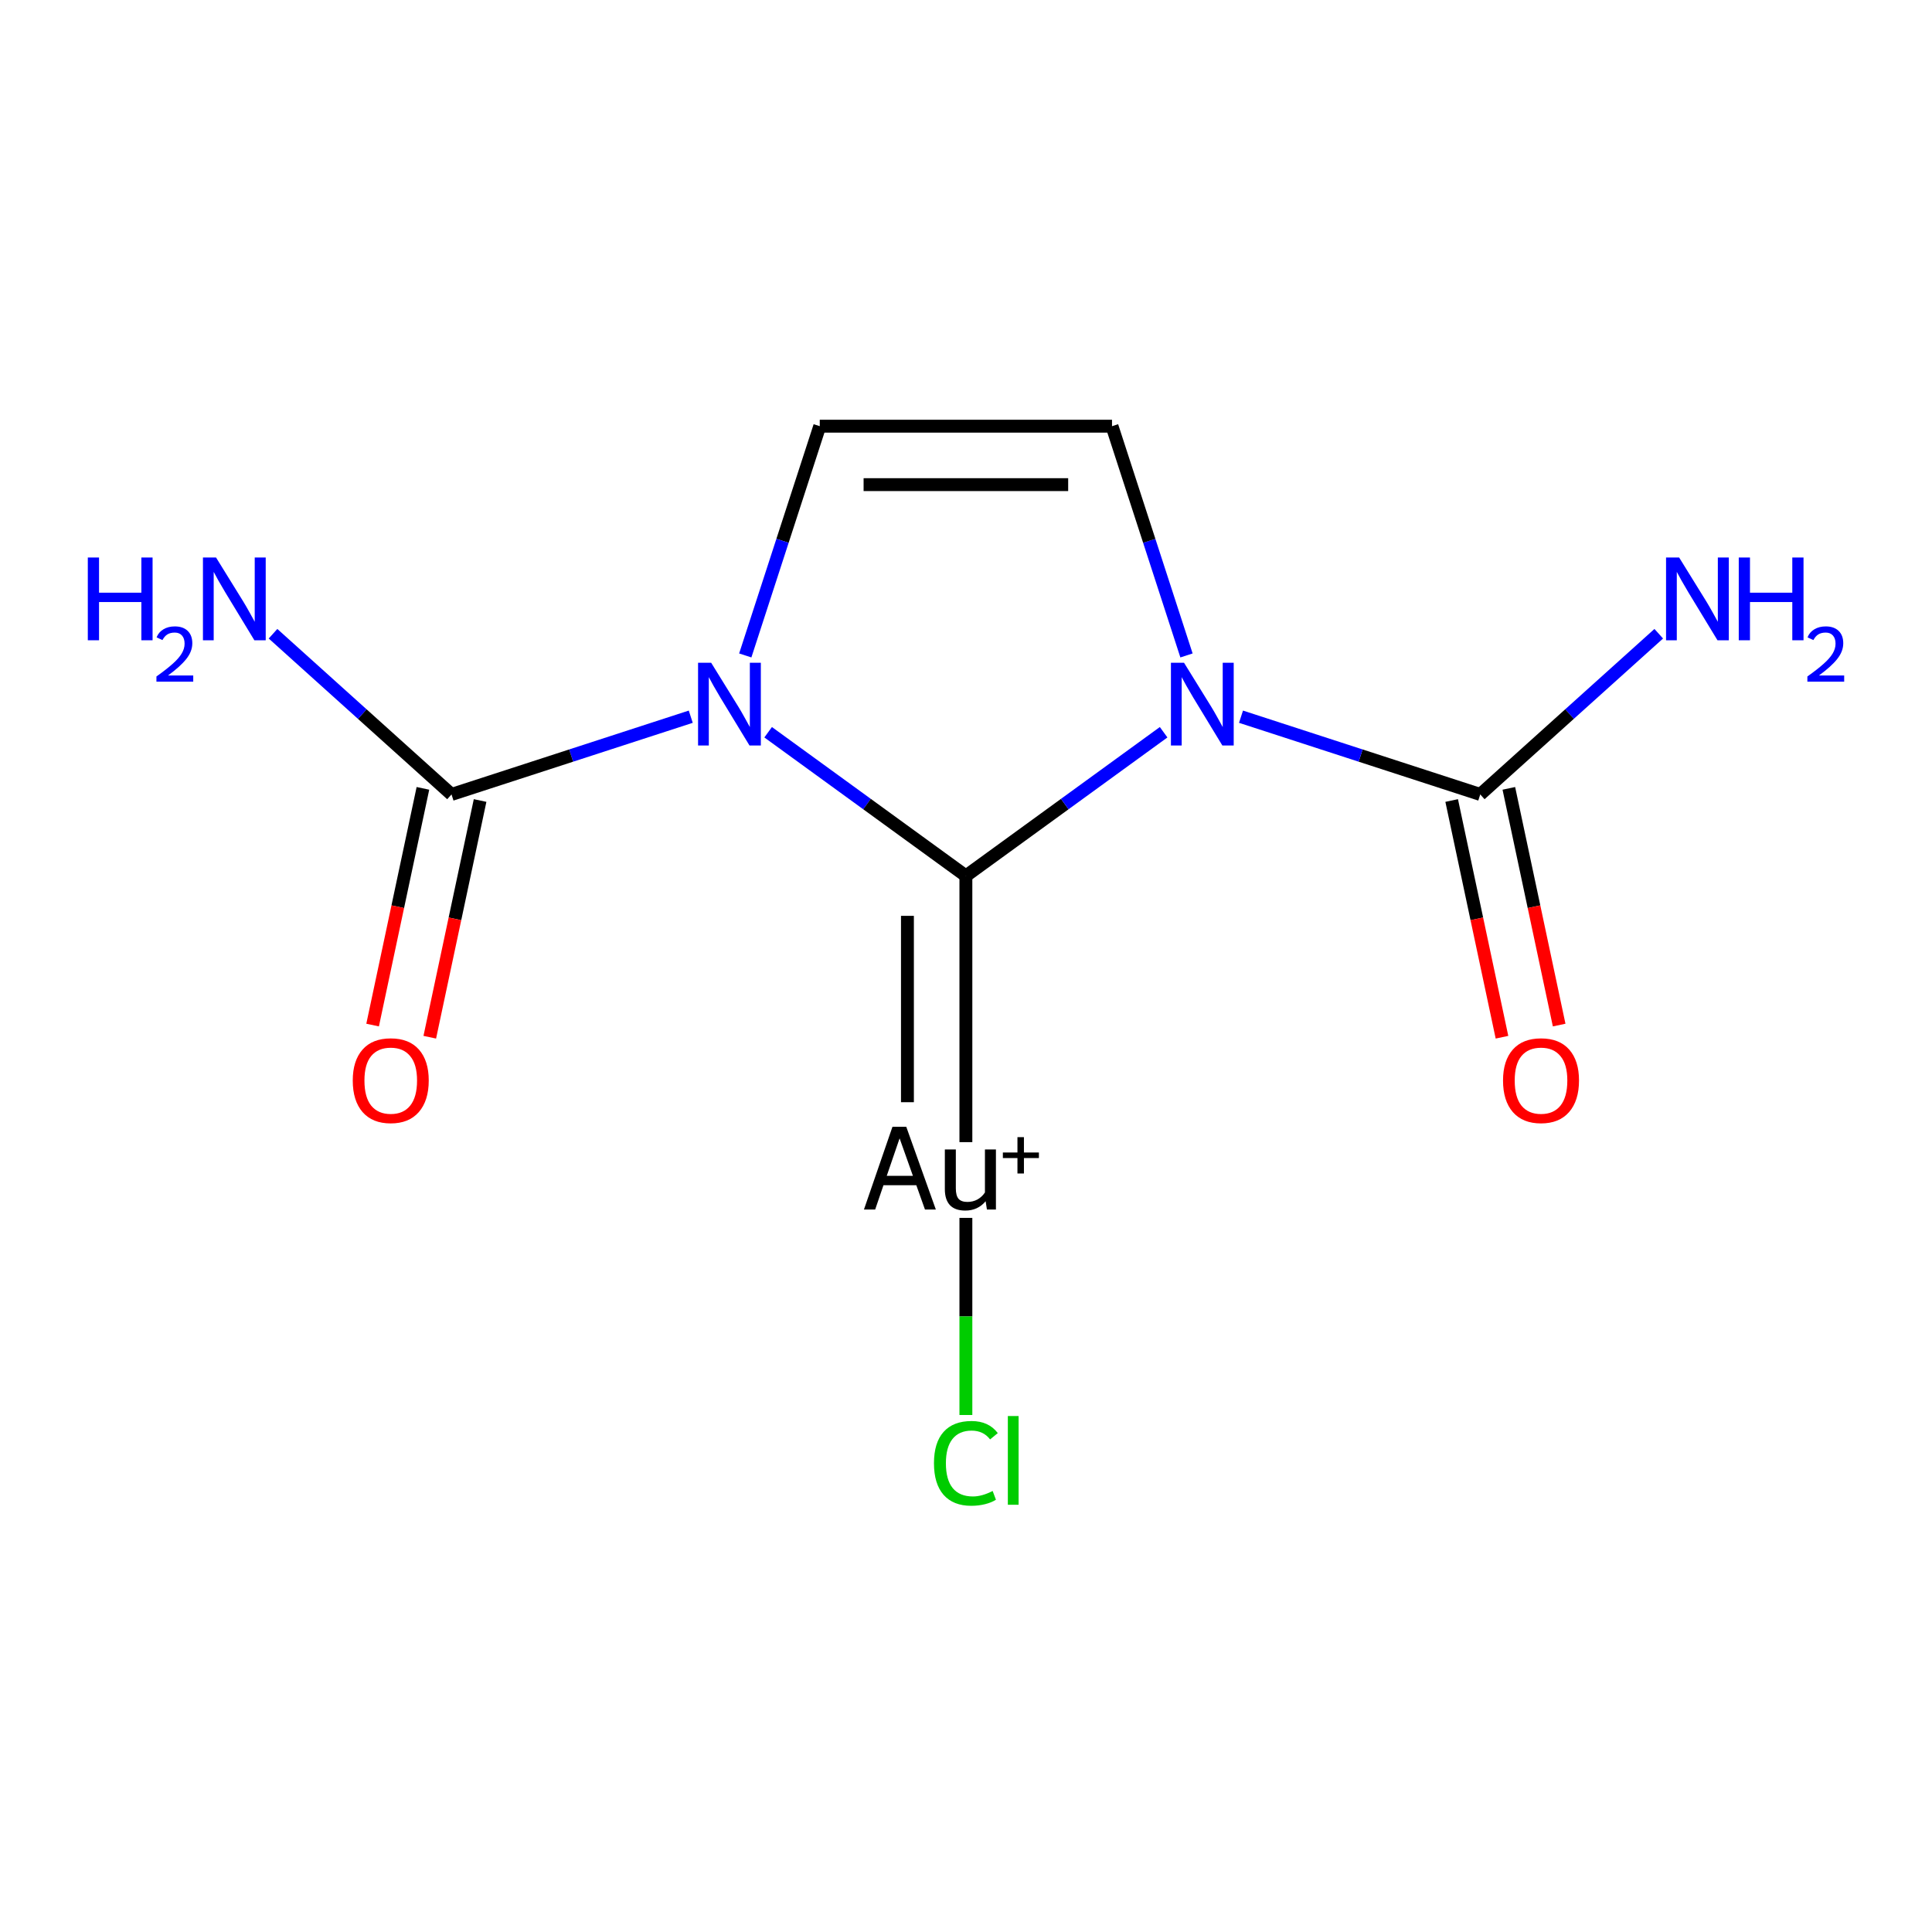 <?xml version='1.0' encoding='iso-8859-1'?>
<svg version='1.1' baseProfile='full'
              xmlns='http://www.w3.org/2000/svg'
                      xmlns:rdkit='http://www.rdkit.org/xml'
                      xmlns:xlink='http://www.w3.org/1999/xlink'
                  xml:space='preserve'
width='300px' height='300px' viewBox='0 0 300 300'>
<!-- END OF HEADER -->
<rect style='opacity:1.0;fill:#FFFFFF;stroke:none' width='300' height='300' x='0' y='0'> </rect>
<rect style='opacity:1.0;fill:#FFFFFF;stroke:none' width='300' height='300' x='0' y='0'> </rect>
<path class='bond-0 atom-0 atom-1' d='M 257.569,98.405 L 243.711,110.882' style='fill:none;fill-rule:evenodd;stroke:#0000FF;stroke-width:2.0px;stroke-linecap:butt;stroke-linejoin:miter;stroke-opacity:1' />
<path class='bond-0 atom-0 atom-1' d='M 243.711,110.882 L 229.853,123.36' style='fill:none;fill-rule:evenodd;stroke:#000000;stroke-width:2.0px;stroke-linecap:butt;stroke-linejoin:miter;stroke-opacity:1' />
<path class='bond-1 atom-1 atom-2' d='M 225.415,124.303 L 229.321,142.681' style='fill:none;fill-rule:evenodd;stroke:#000000;stroke-width:2.0px;stroke-linecap:butt;stroke-linejoin:miter;stroke-opacity:1' />
<path class='bond-1 atom-1 atom-2' d='M 229.321,142.681 L 233.227,161.059' style='fill:none;fill-rule:evenodd;stroke:#FF0000;stroke-width:2.0px;stroke-linecap:butt;stroke-linejoin:miter;stroke-opacity:1' />
<path class='bond-1 atom-1 atom-2' d='M 234.292,122.416 L 238.199,140.794' style='fill:none;fill-rule:evenodd;stroke:#000000;stroke-width:2.0px;stroke-linecap:butt;stroke-linejoin:miter;stroke-opacity:1' />
<path class='bond-1 atom-1 atom-2' d='M 238.199,140.794 L 242.105,159.172' style='fill:none;fill-rule:evenodd;stroke:#FF0000;stroke-width:2.0px;stroke-linecap:butt;stroke-linejoin:miter;stroke-opacity:1' />
<path class='bond-2 atom-1 atom-3' d='M 229.853,123.36 L 211.278,117.325' style='fill:none;fill-rule:evenodd;stroke:#000000;stroke-width:2.0px;stroke-linecap:butt;stroke-linejoin:miter;stroke-opacity:1' />
<path class='bond-2 atom-1 atom-3' d='M 211.278,117.325 L 192.703,111.289' style='fill:none;fill-rule:evenodd;stroke:#0000FF;stroke-width:2.0px;stroke-linecap:butt;stroke-linejoin:miter;stroke-opacity:1' />
<path class='bond-3 atom-3 atom-4' d='M 184.238,101.777 L 178.455,83.977' style='fill:none;fill-rule:evenodd;stroke:#0000FF;stroke-width:2.0px;stroke-linecap:butt;stroke-linejoin:miter;stroke-opacity:1' />
<path class='bond-3 atom-3 atom-4' d='M 178.455,83.977 L 172.672,66.178' style='fill:none;fill-rule:evenodd;stroke:#000000;stroke-width:2.0px;stroke-linecap:butt;stroke-linejoin:miter;stroke-opacity:1' />
<path class='bond-12 atom-10 atom-3' d='M 149.982,136.01 L 165.334,124.856' style='fill:none;fill-rule:evenodd;stroke:#000000;stroke-width:2.0px;stroke-linecap:butt;stroke-linejoin:miter;stroke-opacity:1' />
<path class='bond-12 atom-10 atom-3' d='M 165.334,124.856 L 180.687,113.702' style='fill:none;fill-rule:evenodd;stroke:#0000FF;stroke-width:2.0px;stroke-linecap:butt;stroke-linejoin:miter;stroke-opacity:1' />
<path class='bond-4 atom-4 atom-5' d='M 172.672,66.178 L 127.292,66.178' style='fill:none;fill-rule:evenodd;stroke:#000000;stroke-width:2.0px;stroke-linecap:butt;stroke-linejoin:miter;stroke-opacity:1' />
<path class='bond-4 atom-4 atom-5' d='M 165.865,75.254 L 134.099,75.254' style='fill:none;fill-rule:evenodd;stroke:#000000;stroke-width:2.0px;stroke-linecap:butt;stroke-linejoin:miter;stroke-opacity:1' />
<path class='bond-5 atom-5 atom-6' d='M 127.292,66.178 L 121.509,83.977' style='fill:none;fill-rule:evenodd;stroke:#000000;stroke-width:2.0px;stroke-linecap:butt;stroke-linejoin:miter;stroke-opacity:1' />
<path class='bond-5 atom-5 atom-6' d='M 121.509,83.977 L 115.725,101.777' style='fill:none;fill-rule:evenodd;stroke:#0000FF;stroke-width:2.0px;stroke-linecap:butt;stroke-linejoin:miter;stroke-opacity:1' />
<path class='bond-6 atom-6 atom-7' d='M 107.261,111.289 L 88.685,117.325' style='fill:none;fill-rule:evenodd;stroke:#0000FF;stroke-width:2.0px;stroke-linecap:butt;stroke-linejoin:miter;stroke-opacity:1' />
<path class='bond-6 atom-6 atom-7' d='M 88.685,117.325 L 70.11,123.36' style='fill:none;fill-rule:evenodd;stroke:#000000;stroke-width:2.0px;stroke-linecap:butt;stroke-linejoin:miter;stroke-opacity:1' />
<path class='bond-9 atom-6 atom-10' d='M 119.277,113.702 L 134.63,124.856' style='fill:none;fill-rule:evenodd;stroke:#0000FF;stroke-width:2.0px;stroke-linecap:butt;stroke-linejoin:miter;stroke-opacity:1' />
<path class='bond-9 atom-6 atom-10' d='M 134.63,124.856 L 149.982,136.01' style='fill:none;fill-rule:evenodd;stroke:#000000;stroke-width:2.0px;stroke-linecap:butt;stroke-linejoin:miter;stroke-opacity:1' />
<path class='bond-7 atom-7 atom-8' d='M 70.11,123.36 L 56.252,110.882' style='fill:none;fill-rule:evenodd;stroke:#000000;stroke-width:2.0px;stroke-linecap:butt;stroke-linejoin:miter;stroke-opacity:1' />
<path class='bond-7 atom-7 atom-8' d='M 56.252,110.882 L 42.395,98.405' style='fill:none;fill-rule:evenodd;stroke:#0000FF;stroke-width:2.0px;stroke-linecap:butt;stroke-linejoin:miter;stroke-opacity:1' />
<path class='bond-8 atom-7 atom-9' d='M 65.671,122.416 L 61.765,140.794' style='fill:none;fill-rule:evenodd;stroke:#000000;stroke-width:2.0px;stroke-linecap:butt;stroke-linejoin:miter;stroke-opacity:1' />
<path class='bond-8 atom-7 atom-9' d='M 61.765,140.794 L 57.859,159.172' style='fill:none;fill-rule:evenodd;stroke:#FF0000;stroke-width:2.0px;stroke-linecap:butt;stroke-linejoin:miter;stroke-opacity:1' />
<path class='bond-8 atom-7 atom-9' d='M 74.549,124.303 L 70.643,142.681' style='fill:none;fill-rule:evenodd;stroke:#000000;stroke-width:2.0px;stroke-linecap:butt;stroke-linejoin:miter;stroke-opacity:1' />
<path class='bond-8 atom-7 atom-9' d='M 70.643,142.681 L 66.736,161.059' style='fill:none;fill-rule:evenodd;stroke:#FF0000;stroke-width:2.0px;stroke-linecap:butt;stroke-linejoin:miter;stroke-opacity:1' />
<path class='bond-10 atom-10 atom-11' d='M 149.982,136.01 L 149.982,177.351' style='fill:none;fill-rule:evenodd;stroke:#000000;stroke-width:2.0px;stroke-linecap:butt;stroke-linejoin:miter;stroke-opacity:1' />
<path class='bond-10 atom-10 atom-11' d='M 140.906,142.212 L 140.906,171.15' style='fill:none;fill-rule:evenodd;stroke:#000000;stroke-width:2.0px;stroke-linecap:butt;stroke-linejoin:miter;stroke-opacity:1' />
<path class='bond-11 atom-11 atom-12' d='M 149.982,189.114 L 149.982,204.417' style='fill:none;fill-rule:evenodd;stroke:#000000;stroke-width:2.0px;stroke-linecap:butt;stroke-linejoin:miter;stroke-opacity:1' />
<path class='bond-11 atom-11 atom-12' d='M 149.982,204.417 L 149.982,219.72' style='fill:none;fill-rule:evenodd;stroke:#00CC00;stroke-width:2.0px;stroke-linecap:butt;stroke-linejoin:miter;stroke-opacity:1' />
<path  class='atom-0' d='M 260.736 86.569
L 264.948 93.376
Q 265.365 94.048, 266.037 95.264
Q 266.708 96.48, 266.745 96.553
L 266.745 86.569
L 268.451 86.569
L 268.451 99.421
L 266.69 99.421
L 262.17 91.978
Q 261.644 91.107, 261.081 90.109
Q 260.537 89.111, 260.373 88.802
L 260.373 99.421
L 258.703 99.421
L 258.703 86.569
L 260.736 86.569
' fill='#0000FF'/>
<path  class='atom-0' d='M 269.994 86.569
L 271.736 86.569
L 271.736 92.033
L 278.307 92.033
L 278.307 86.569
L 280.05 86.569
L 280.05 99.421
L 278.307 99.421
L 278.307 93.485
L 271.736 93.485
L 271.736 99.421
L 269.994 99.421
L 269.994 86.569
' fill='#0000FF'/>
<path  class='atom-0' d='M 280.673 98.97
Q 280.985 98.167, 281.727 97.724
Q 282.47 97.269, 283.5 97.269
Q 284.782 97.269, 285.501 97.963
Q 286.22 98.658, 286.22 99.892
Q 286.22 101.15, 285.285 102.324
Q 284.363 103.498, 282.446 104.888
L 286.364 104.888
L 286.364 105.847
L 280.649 105.847
L 280.649 105.044
Q 282.23 103.918, 283.165 103.079
Q 284.111 102.24, 284.567 101.486
Q 285.022 100.731, 285.022 99.952
Q 285.022 99.138, 284.615 98.682
Q 284.207 98.227, 283.5 98.227
Q 282.817 98.227, 282.362 98.503
Q 281.907 98.778, 281.584 99.389
L 280.673 98.97
' fill='#0000FF'/>
<path  class='atom-2' d='M 233.389 167.784
Q 233.389 164.699, 234.914 162.974
Q 236.439 161.25, 239.288 161.25
Q 242.138 161.25, 243.663 162.974
Q 245.188 164.699, 245.188 167.784
Q 245.188 170.906, 243.645 172.685
Q 242.102 174.446, 239.288 174.446
Q 236.457 174.446, 234.914 172.685
Q 233.389 170.925, 233.389 167.784
M 239.288 172.994
Q 241.249 172.994, 242.302 171.687
Q 243.373 170.362, 243.373 167.784
Q 243.373 165.261, 242.302 163.991
Q 241.249 162.702, 239.288 162.702
Q 237.328 162.702, 236.257 163.972
Q 235.204 165.243, 235.204 167.784
Q 235.204 170.38, 236.257 171.687
Q 237.328 172.994, 239.288 172.994
' fill='#FF0000'/>
<path  class='atom-3' d='M 183.854 102.911
L 188.065 109.718
Q 188.483 110.39, 189.154 111.606
Q 189.826 112.822, 189.862 112.895
L 189.862 102.911
L 191.569 102.911
L 191.569 115.763
L 189.808 115.763
L 185.288 108.32
Q 184.762 107.449, 184.199 106.451
Q 183.654 105.452, 183.491 105.144
L 183.491 115.763
L 181.821 115.763
L 181.821 102.911
L 183.854 102.911
' fill='#0000FF'/>
<path  class='atom-6' d='M 110.428 102.911
L 114.639 109.718
Q 115.057 110.39, 115.728 111.606
Q 116.4 112.822, 116.436 112.895
L 116.436 102.911
L 118.143 102.911
L 118.143 115.763
L 116.382 115.763
L 111.862 108.32
Q 111.336 107.449, 110.773 106.451
Q 110.228 105.452, 110.065 105.144
L 110.065 115.763
L 108.395 115.763
L 108.395 102.911
L 110.428 102.911
' fill='#0000FF'/>
<path  class='atom-8' d='M 13.636 86.569
L 15.379 86.569
L 15.379 92.033
L 21.95 92.033
L 21.95 86.569
L 23.692 86.569
L 23.692 99.421
L 21.95 99.421
L 21.95 93.485
L 15.379 93.485
L 15.379 99.421
L 13.636 99.421
L 13.636 86.569
' fill='#0000FF'/>
<path  class='atom-8' d='M 24.316 98.97
Q 24.627 98.167, 25.37 97.724
Q 26.113 97.269, 27.143 97.269
Q 28.425 97.269, 29.143 97.963
Q 29.862 98.658, 29.862 99.892
Q 29.862 101.15, 28.928 102.324
Q 28.005 103.498, 26.089 104.888
L 30.006 104.888
L 30.006 105.847
L 24.291 105.847
L 24.291 105.044
Q 25.873 103.918, 26.807 103.079
Q 27.754 102.24, 28.209 101.486
Q 28.664 100.731, 28.664 99.952
Q 28.664 99.138, 28.257 98.682
Q 27.85 98.227, 27.143 98.227
Q 26.46 98.227, 26.005 98.503
Q 25.549 98.778, 25.226 99.389
L 24.316 98.97
' fill='#0000FF'/>
<path  class='atom-8' d='M 33.546 86.569
L 37.757 93.376
Q 38.175 94.048, 38.846 95.264
Q 39.518 96.48, 39.554 96.553
L 39.554 86.569
L 41.26 86.569
L 41.26 99.421
L 39.499 99.421
L 34.98 91.978
Q 34.453 91.107, 33.891 90.109
Q 33.346 89.111, 33.183 88.802
L 33.183 99.421
L 31.513 99.421
L 31.513 86.569
L 33.546 86.569
' fill='#0000FF'/>
<path  class='atom-9' d='M 54.776 167.784
Q 54.776 164.699, 56.301 162.974
Q 57.825 161.25, 60.675 161.25
Q 63.525 161.25, 65.05 162.974
Q 66.575 164.699, 66.575 167.784
Q 66.575 170.906, 65.032 172.685
Q 63.489 174.446, 60.675 174.446
Q 57.843 174.446, 56.301 172.685
Q 54.776 170.925, 54.776 167.784
M 60.675 172.994
Q 62.636 172.994, 63.688 171.687
Q 64.759 170.362, 64.759 167.784
Q 64.759 165.261, 63.688 163.991
Q 62.636 162.702, 60.675 162.702
Q 58.715 162.702, 57.644 163.972
Q 56.591 165.243, 56.591 167.784
Q 56.591 170.38, 57.644 171.687
Q 58.715 172.994, 60.675 172.994
' fill='#FF0000'/>
<path  class='atom-11' d='M 143.629 187.816
L 142.285 184.04
L 137.185 184.04
L 135.896 187.816
L 134.153 187.816
L 138.582 174.964
L 140.724 174.964
L 145.317 187.816
L 143.629 187.816
M 137.693 182.588
L 141.759 182.588
L 139.69 176.761
L 137.693 182.588
' fill='#000000'/>
<path  class='atom-11' d='M 154.647 178.486
L 154.647 187.816
L 153.249 187.816
L 153.05 186.527
Q 151.833 187.979, 149.891 187.979
Q 148.312 187.979, 147.513 187.144
Q 146.715 186.291, 146.715 184.657
L 146.715 178.486
L 148.421 178.486
L 148.421 184.53
Q 148.421 185.638, 148.838 186.146
Q 149.274 186.636, 150.218 186.636
Q 151.071 186.636, 151.779 186.255
Q 152.487 185.855, 152.941 185.166
L 152.941 178.486
L 154.647 178.486
' fill='#000000'/>
<path  class='atom-11' d='M 155.725 178.96
L 157.989 178.96
L 157.989 176.576
L 158.996 176.576
L 158.996 178.96
L 161.32 178.96
L 161.32 179.823
L 158.996 179.823
L 158.996 182.219
L 157.989 182.219
L 157.989 179.823
L 155.725 179.823
L 155.725 178.96
' fill='#000000'/>
<path  class='atom-12' d='M 145.026 227.215
Q 145.026 224.02, 146.515 222.35
Q 148.021 220.662, 150.871 220.662
Q 153.521 220.662, 154.937 222.531
L 153.739 223.512
Q 152.705 222.15, 150.871 222.15
Q 148.929 222.15, 147.894 223.457
Q 146.878 224.746, 146.878 227.215
Q 146.878 229.756, 147.931 231.063
Q 149.002 232.37, 151.071 232.37
Q 152.487 232.37, 154.139 231.517
L 154.647 232.878
Q 153.975 233.314, 152.959 233.568
Q 151.942 233.822, 150.817 233.822
Q 148.021 233.822, 146.515 232.116
Q 145.026 230.409, 145.026 227.215
' fill='#00CC00'/>
<path  class='atom-12' d='M 156.498 219.881
L 158.168 219.881
L 158.168 233.658
L 156.498 233.658
L 156.498 219.881
' fill='#00CC00'/>
</svg>
